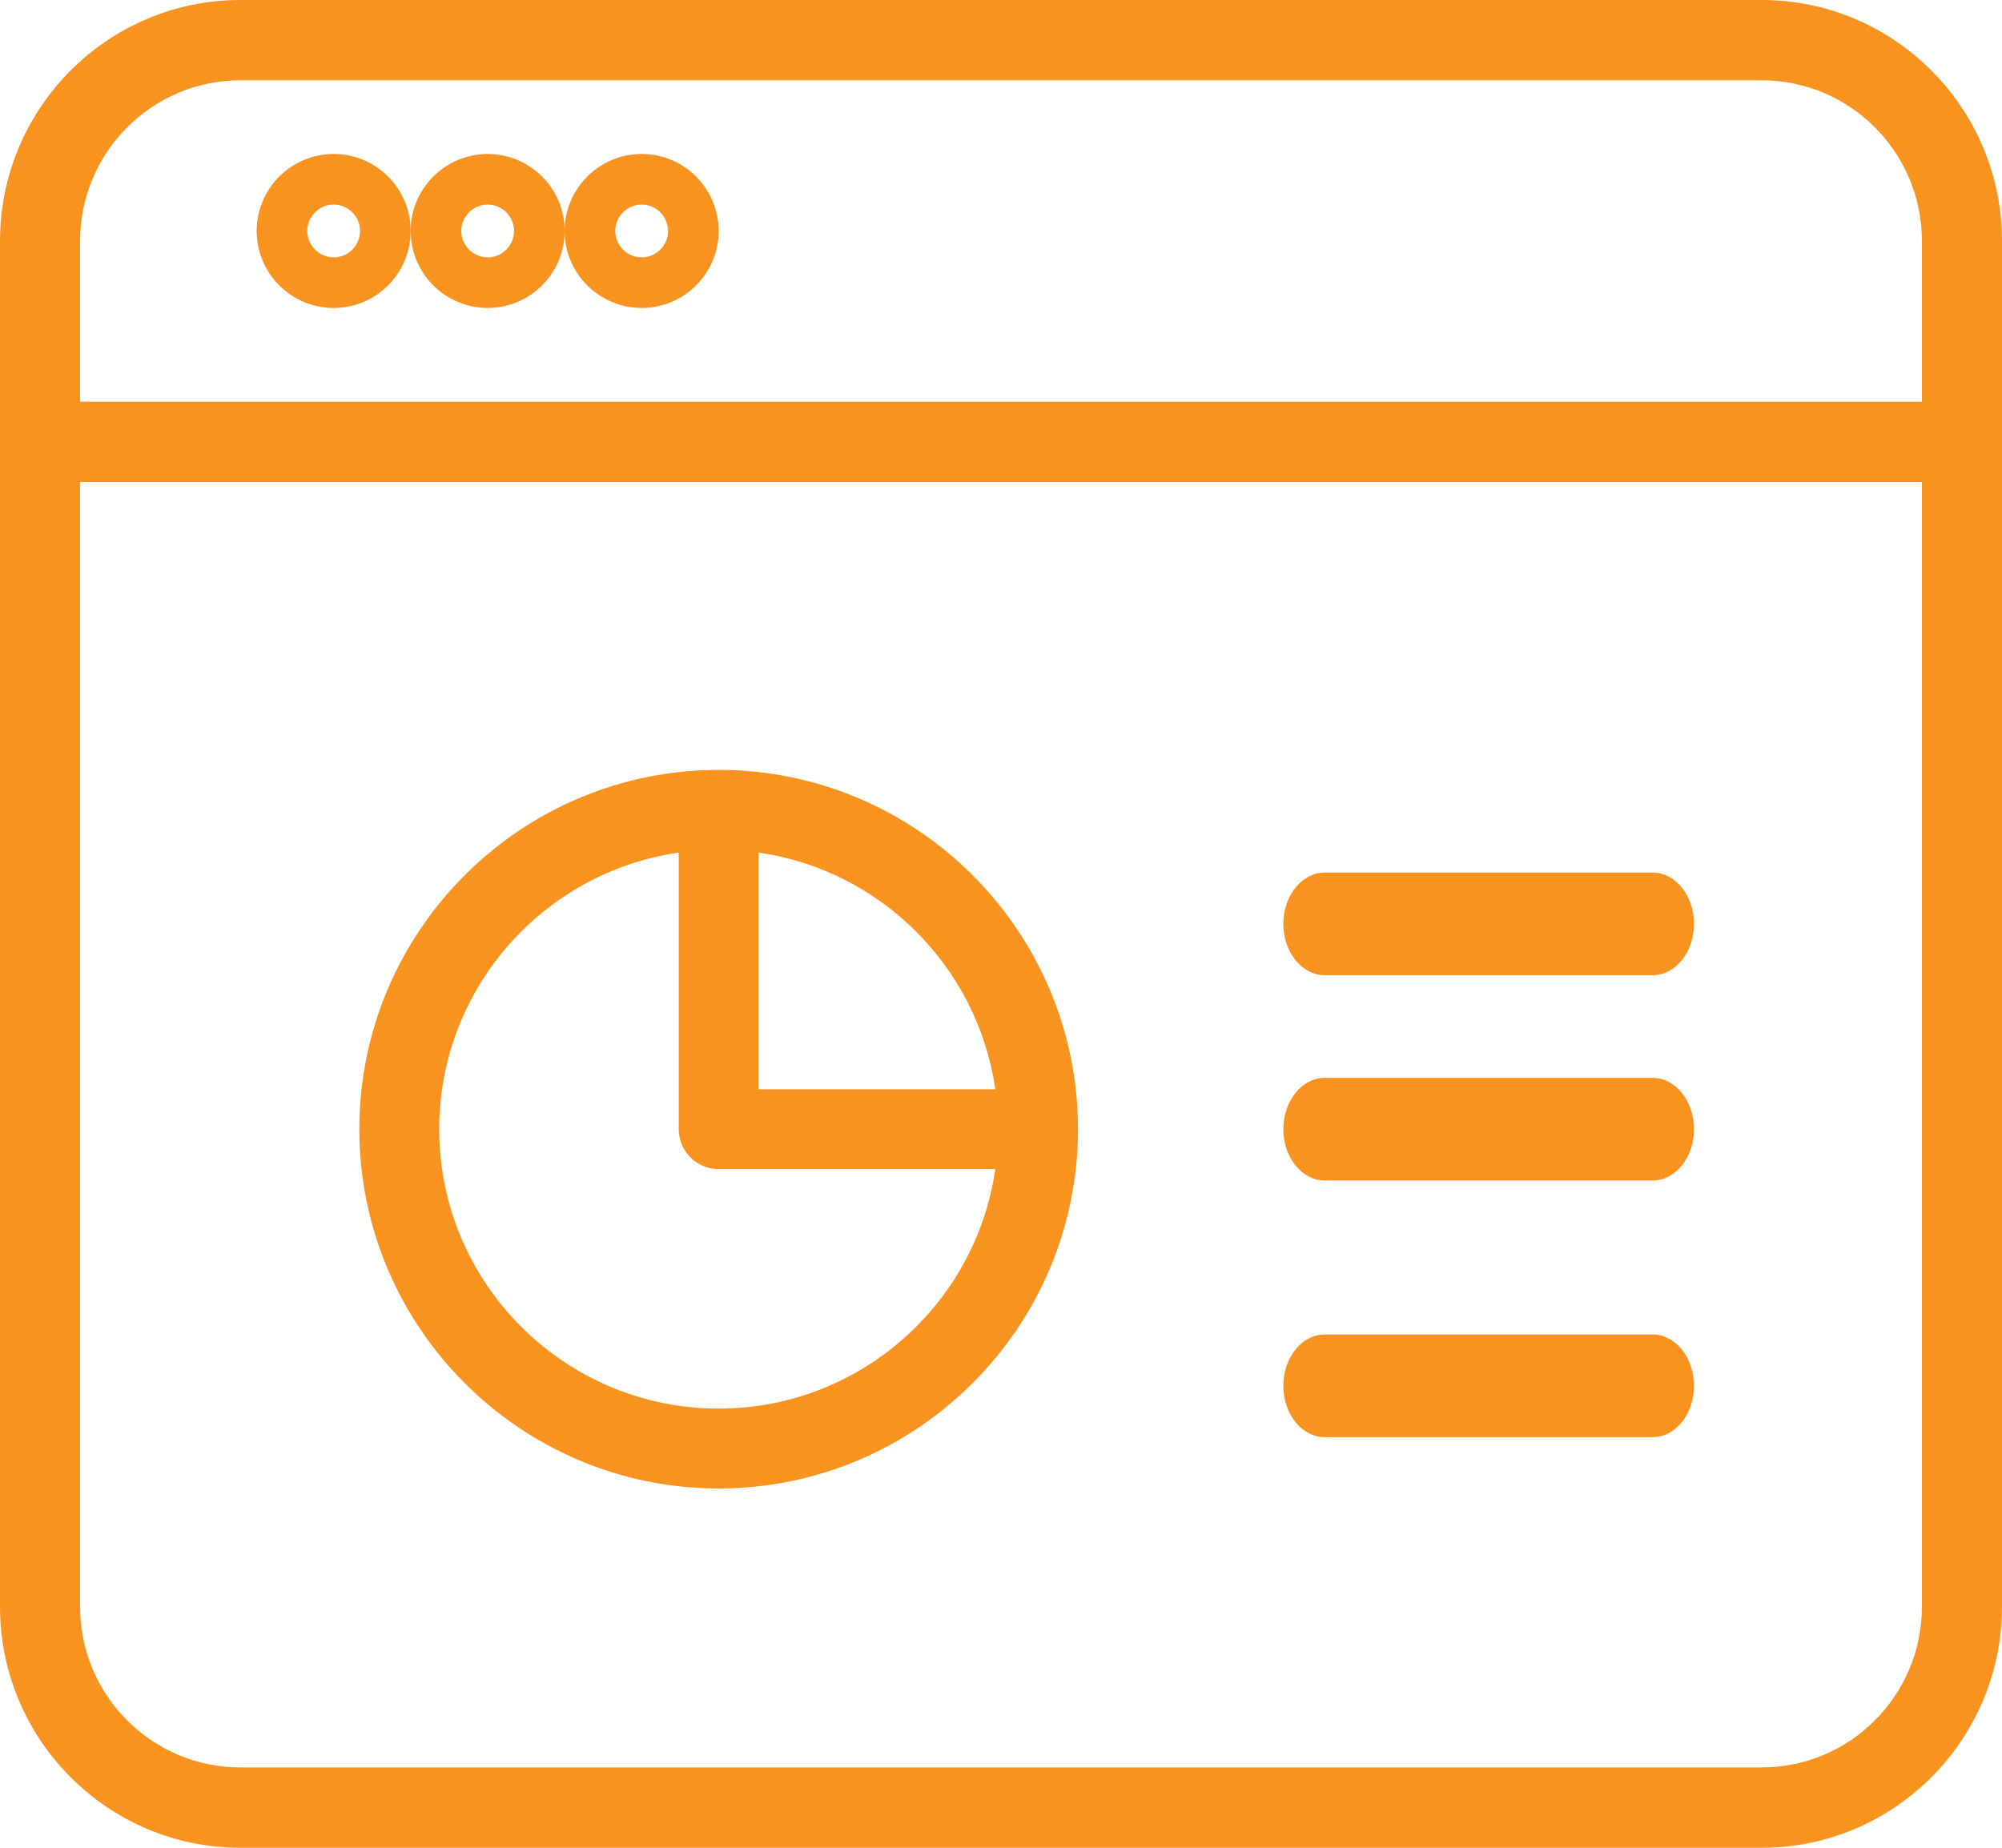 <?xml version="1.0" encoding="UTF-8"?>
<svg width="39px" height="36px" viewBox="0 0 39 36" version="1.1" xmlns="http://www.w3.org/2000/svg" xmlns:xlink="http://www.w3.org/1999/xlink">
    <title>Reporting icon white Copy</title>
    <g id="Page-1" stroke="none" stroke-width="1" fill="none" fill-rule="evenodd">
        <g id="Reporting-icon-white-Copy" fill="#F8931F">
            <path d="M37.44,31.304 C37.44,33.03 36.04,34.435 34.32,34.435 L4.68,34.435 C2.96,34.435 1.56,33.03 1.56,31.304 L1.56,9.391 L37.44,9.391 L37.44,31.304 Z M1.56,4.696 C1.56,2.97 2.96,1.565 4.68,1.565 L34.32,1.565 C36.04,1.565 37.44,2.97 37.44,4.696 L37.44,7.826 L1.56,7.826 L1.56,4.696 Z M34.32,0 L4.68,0 C2.099,0 0,2.107 0,4.696 L0,8.609 L0,31.304 C0,33.893 2.099,36 4.68,36 L34.32,36 C36.901,36 39,33.893 39,31.304 L39,8.609 L39,4.696 C39,2.107 36.901,0 34.32,0 L34.32,0 Z" id="Fill-1"></path>
            <path d="M6.5,5.014 C6.217,5.014 5.986,4.783 5.986,4.5 C5.986,4.217 6.217,3.986 6.5,3.986 C6.783,3.986 7.014,4.217 7.014,4.5 C7.014,4.783 6.783,5.014 6.5,5.014 M6.5,3 C5.673,3 5,3.673 5,4.5 C5,5.327 5.673,6 6.5,6 C7.327,6 8,5.327 8,4.5 C8,3.673 7.327,3 6.5,3" id="Fill-3"></path>
            <path d="M9.5,5.014 C9.217,5.014 8.986,4.783 8.986,4.5 C8.986,4.217 9.217,3.986 9.5,3.986 C9.783,3.986 10.014,4.217 10.014,4.5 C10.014,4.783 9.783,5.014 9.5,5.014 M9.5,3 C8.673,3 8,3.673 8,4.5 C8,5.327 8.673,6 9.5,6 C10.327,6 11,5.327 11,4.5 C11,3.673 10.327,3 9.5,3" id="Fill-5"></path>
            <path d="M12.5,5.014 C12.217,5.014 11.986,4.783 11.986,4.5 C11.986,4.217 12.217,3.986 12.5,3.986 C12.783,3.986 13.014,4.217 13.014,4.5 C13.014,4.783 12.783,5.014 12.5,5.014 M12.5,3 C11.673,3 11,3.673 11,4.5 C11,5.327 11.673,6 12.5,6 C13.327,6 14,5.327 14,4.5 C14,3.673 13.327,3 12.5,3" id="Fill-7"></path>
            <path d="M25.806,28 L32.194,28 C32.638,28 33,27.551 33,27 C33,26.449 32.638,26 32.194,26 L25.806,26 C25.362,26 25,26.449 25,27 C25,27.551 25.362,28 25.806,28" id="Fill-9"></path>
            <path d="M25.806,23 L32.194,23 C32.638,23 33,22.551 33,22 C33,21.449 32.638,21 32.194,21 L25.806,21 C25.362,21 25,21.449 25,22 C25,22.551 25.362,23 25.806,23" id="Fill-11"></path>
            <path d="M25.806,19 L32.194,19 C32.638,19 33,18.551 33,18 C33,17.449 32.638,17 32.194,17 L25.806,17 C25.362,17 25,17.449 25,18 C25,18.551 25.362,19 25.806,19" id="Fill-13"></path>
            <path d="M13.222,16.611 L13.222,22 C13.222,22.43 13.57,22.778 14,22.778 L19.389,22.778 C19.011,25.413 16.738,27.444 14,27.444 C10.998,27.444 8.556,25.002 8.556,22 C8.556,19.262 10.587,16.99 13.222,16.611 M19.389,21.222 L14.778,21.222 L14.778,16.611 C17.159,16.953 19.047,18.841 19.389,21.222 M14,29 C17.86,29 21,25.86 21,22 C21,18.14 17.86,15 14,15 C10.14,15 7,18.14 7,22 C7,25.86 10.14,29 14,29" id="Fill-15"></path>
        </g>
    </g>
</svg>